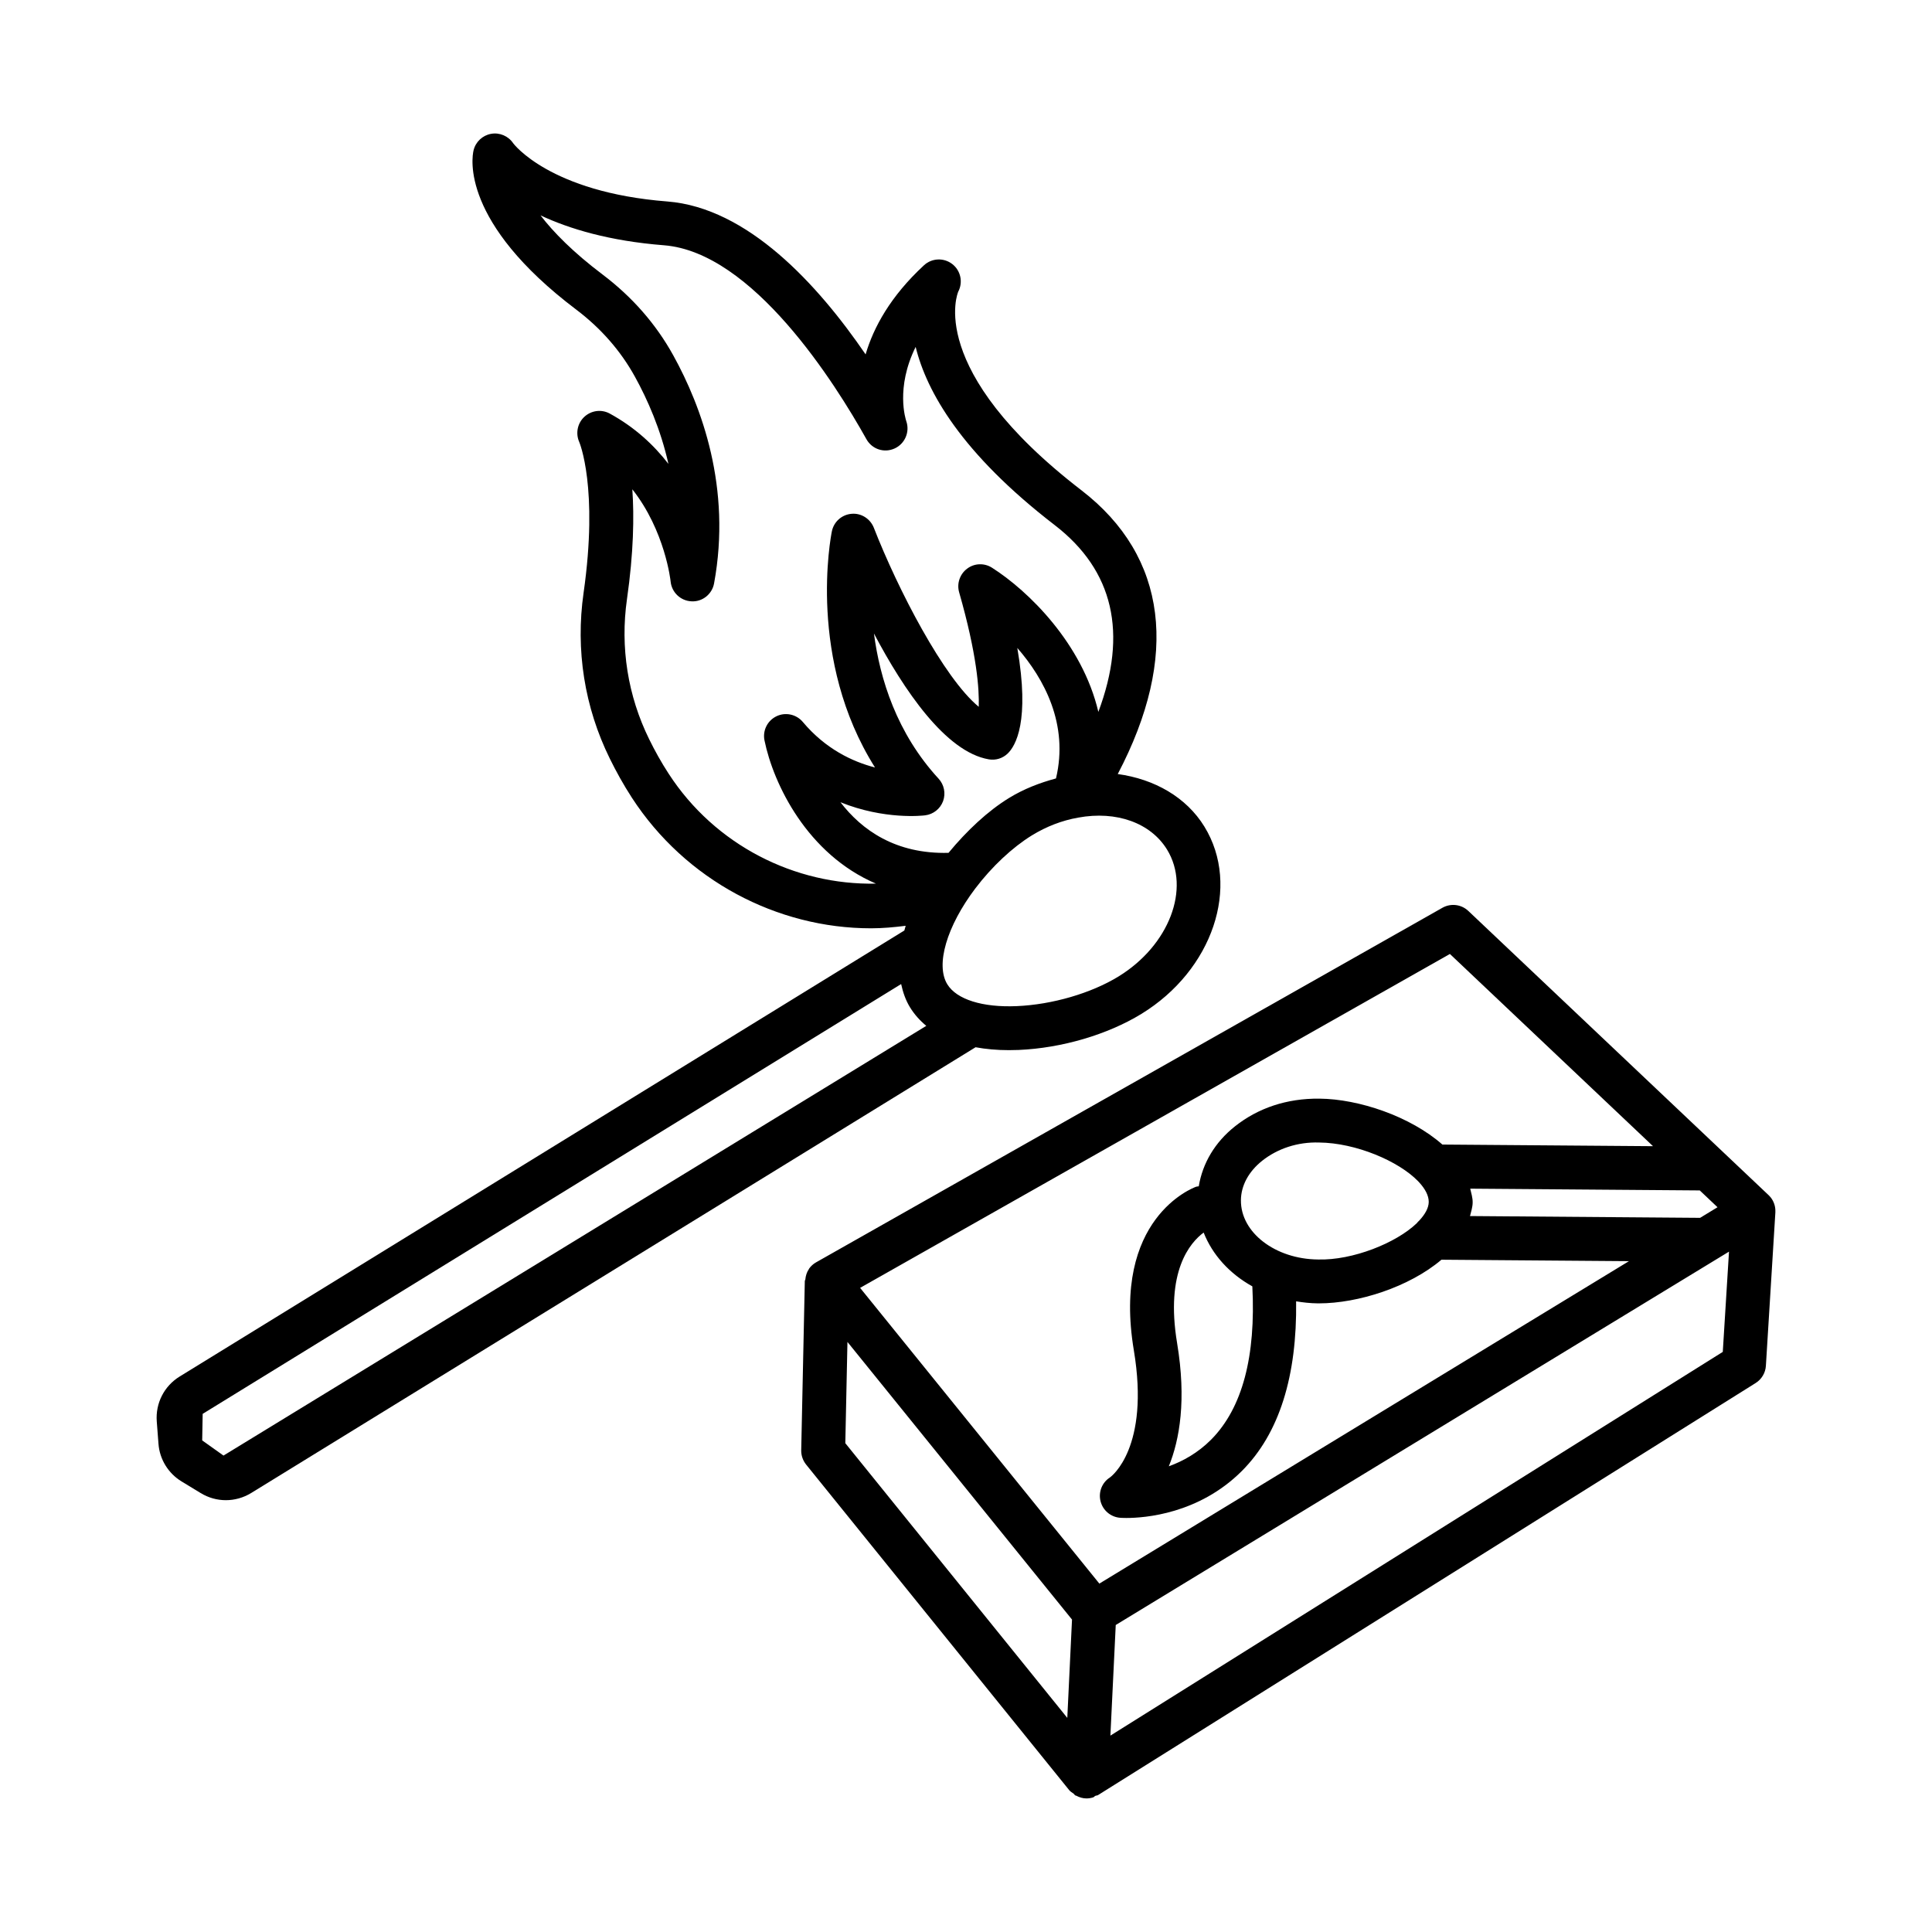 <?xml version="1.0" encoding="UTF-8"?>
<!-- Uploaded to: SVG Repo, www.svgrepo.com, Generator: SVG Repo Mixer Tools -->
<svg fill="#000000" width="800px" height="800px" version="1.1" viewBox="144 144 512 512" xmlns="http://www.w3.org/2000/svg">
 <g>
  <path d="m411.39 422.3c0.836 0 1.691-0.016 2.555-0.051 11.398-0.484 23.566-4.055 32.535-9.555 18.895-11.578 26.391-33.836 16.707-49.617-4.785-7.812-13.25-12.613-22.973-13.949 16.34-31.105 13.211-57.617-9.621-75.195-41.652-32.062-32.68-52.555-32.652-52.641 1.32-2.504 0.652-5.602-1.59-7.324-2.242-1.727-5.422-1.59-7.496 0.34-8.871 8.207-13.359 16.445-15.461 23.609-12.734-18.617-31.289-38.855-52.539-40.523-31.23-2.441-40.812-15.375-40.855-15.43-1.293-1.922-3.606-2.91-5.879-2.492-2.269 0.41-4.09 2.137-4.629 4.394-0.441 1.883-3.422 19.035 27.215 42.184 6.531 4.941 11.754 10.902 15.531 17.738 3.363 6.09 6.844 13.977 8.902 23.152-3.859-5.004-8.93-9.73-15.574-13.352-2.188-1.18-4.867-0.824-6.699 0.867-1.832 1.684-2.371 4.379-1.375 6.652 0.059 0.121 5.141 12.109 1.164 39.996-2.172 15.125 0.242 30.344 6.969 43.973 1.648 3.356 3.562 6.828 5.82 10.312 14.227 21.91 38.484 34.625 63.414 34.625 3.047-0.004 6.106-0.281 9.156-0.668-0.137 0.422-0.23 0.832-0.352 1.25l-192.04 118.19c-4.117 2.527-6.445 7.09-6.078 11.918l0.453 5.914c0.297 4.109 2.598 7.844 6.117 9.98l5.066 3.082c2.059 1.258 4.359 1.887 6.672 1.887s4.641-0.633 6.715-1.902l191.97-118.13c2.738 0.504 5.688 0.77 8.855 0.77zm-90.176-73.238c-2-3.074-3.691-6.133-5.152-9.113-5.691-11.535-7.738-24.395-5.906-37.191 1.762-12.309 1.918-21.898 1.418-29.09 8.703 11.031 10.137 24.27 10.148 24.445 0.285 2.891 2.656 5.125 5.551 5.246 2.856 0.164 5.438-1.895 5.961-4.742 4.672-25.328-3.293-46.848-10.816-60.453-4.57-8.27-10.859-15.461-18.695-21.387-7.906-5.969-13.09-11.273-16.48-15.699 7.625 3.57 18.242 6.785 32.707 7.922 23.539 1.844 45.387 36.57 53.676 51.418 1.477 2.621 4.672 3.699 7.453 2.434 2.738-1.234 4.09-4.394 3.094-7.242-0.156-0.477-2.894-8.801 2.484-19.676 2.894 11.812 12.094 28.16 36.84 47.215 15.633 12.031 19.391 28.672 11.578 49.512-4.223-18.043-18.508-32.055-28.176-38.203-2.043-1.312-4.684-1.215-6.602 0.246-1.93 1.441-2.781 3.938-2.117 6.262 4.727 16.496 5.352 25.703 5.195 30.344-9.312-7.672-21.449-31.168-27.809-47.465-0.953-2.406-3.394-3.926-5.918-3.676-2.57 0.219-4.684 2.109-5.195 4.641-0.312 1.539-6.574 34.035 11.43 62.582-5.934-1.531-13.102-4.883-19.137-12.074-1.719-2.035-4.598-2.656-6.984-1.496-2.398 1.156-3.703 3.797-3.164 6.402 2.352 11.527 11.316 30.164 29.547 37.949-21.465 0.445-42.641-10.168-54.93-29.109zm45.516 7.539c11.668 4.707 21.805 3.555 22.457 3.469 2.156-0.27 3.988-1.727 4.742-3.769 0.738-2.043 0.285-4.336-1.191-5.941-11.102-12.059-15.559-26.461-17.133-38.477 7.906 14.977 18.996 31.387 30.422 33.348 1.832 0.32 3.648-0.246 4.984-1.504 2.156-2.051 5.949-8.559 2.586-28.016 7.094 8.152 13.668 20.215 10.25 34.582-4.309 1.164-8.508 2.766-12.449 5.184-5.652 3.469-11.176 8.668-16.031 14.535-13.988 0.371-22.992-6.043-28.637-13.41zm-163.5 173.14-5.648-4.019 0.129-7.035 185.1-113.9c0.48 2.188 1.191 4.277 2.336 6.141 1.141 1.867 2.602 3.508 4.328 4.934zm191.82-124.89c-3.164-5.144-0.172-15.363 7.43-25.426 0.004-0.004 0.008-0.004 0.012-0.008 4.344-5.742 9.809-10.859 14.977-14.039 3.859-2.363 7.977-3.945 12.238-4.699 10.191-1.883 19.25 1.418 23.578 8.477 6.316 10.312 0.539 25.398-12.875 33.625-7.254 4.449-17.574 7.453-26.945 7.852-9.117 0.395-15.957-1.777-18.414-5.781z"/>
  <path d="m613.27 461.35c-0.141-0.176-0.297-0.348-0.453-0.512l-0.016-0.008c-0.043-0.051-0.098-0.098-0.141-0.141l-79.539-75.281c-1.859-1.762-4.641-2.094-6.871-0.836l-166.01 93.977c-0.73 0.414-1.32 0.969-1.789 1.602-0.043 0.059-0.051 0.125-0.094 0.184-0.566 0.824-0.844 1.77-0.938 2.754-0.016 0.145-0.133 0.25-0.137 0.398l-0.953 44.852c-0.027 1.371 0.441 2.703 1.293 3.777l69.762 86.332c0.312 0.379 0.738 0.59 1.117 0.875 0.184 0.141 0.27 0.367 0.473 0.488 0.07 0.043 0.16 0.023 0.23 0.062 0.84 0.445 1.754 0.73 2.707 0.73 0.598 0 1.207-0.094 1.801-0.285 0.227-0.074 0.344-0.297 0.559-0.395 0.23-0.105 0.5-0.07 0.719-0.207l174.26-109.19c1.59-0.992 2.613-2.695 2.727-4.562l2.512-40.656v-0.164c0.059-1.426-0.41-2.754-1.219-3.797zm-14.109 2.578-4.617 2.812-60.977-0.473c0.293-1.191 0.691-2.356 0.703-3.617 0.012-1.27-0.375-2.441-0.648-3.644l60.832 0.469zm-172.04 129.57-0.277 5.762-58.828-72.801 0.566-26.832 59.512 73.578zm-55.184-108.2 156.3-88.488 53.828 50.941-55.816-0.43c-8.531-7.508-22.188-12.074-32.551-12.168-8.746-0.098-16.324 2.519-22.387 7.316-5.379 4.258-8.621 9.832-9.629 15.918-0.227 0.051-0.453 0.02-0.676 0.102-0.91 0.328-22.359 8.41-16.523 43.391 4.301 25.793-5.992 33.41-6.316 33.645-2.117 1.34-3.125 3.891-2.512 6.316 0.609 2.426 2.695 4.195 5.195 4.387 0.129 0.008 0.695 0.051 1.633 0.051 4.828 0 19.191-1.035 30.621-12.449 10.008-10.012 14.629-25.297 14.383-44.965 1.859 0.301 3.75 0.52 5.707 0.539h0.34c10.336 0 23.887-4.293 32.465-11.566l49.691 0.383-140.35 85.449zm84.012 14.668c-3.188-19.109 3.477-26.695 7.031-29.324 2.312 5.887 6.856 10.902 12.902 14.254 0.953 18.461-2.602 32.215-10.891 40.59-3.551 3.578-7.551 5.762-11.242 7.098 2.879-7.09 4.695-17.605 2.199-32.617zm16.906-37.875c0.027-3.902 2.043-7.629 5.664-10.5 3.988-3.152 9.285-4.996 15.062-4.812 9.742 0.09 21.09 4.934 26.238 10.266 0.078 0.082 0.145 0.16 0.223 0.238 1.629 1.758 2.602 3.562 2.586 5.262-0.016 1.59-0.98 3.262-2.488 4.894-0.258 0.227-0.48 0.465-0.695 0.742-5.461 5.231-16.961 9.852-26.148 9.598-11.34-0.105-20.512-7.141-20.441-15.688zm127.7 40.176-162.29 101.69 1.418-29.316 162.52-98.945z"/>
 </g>
</svg>